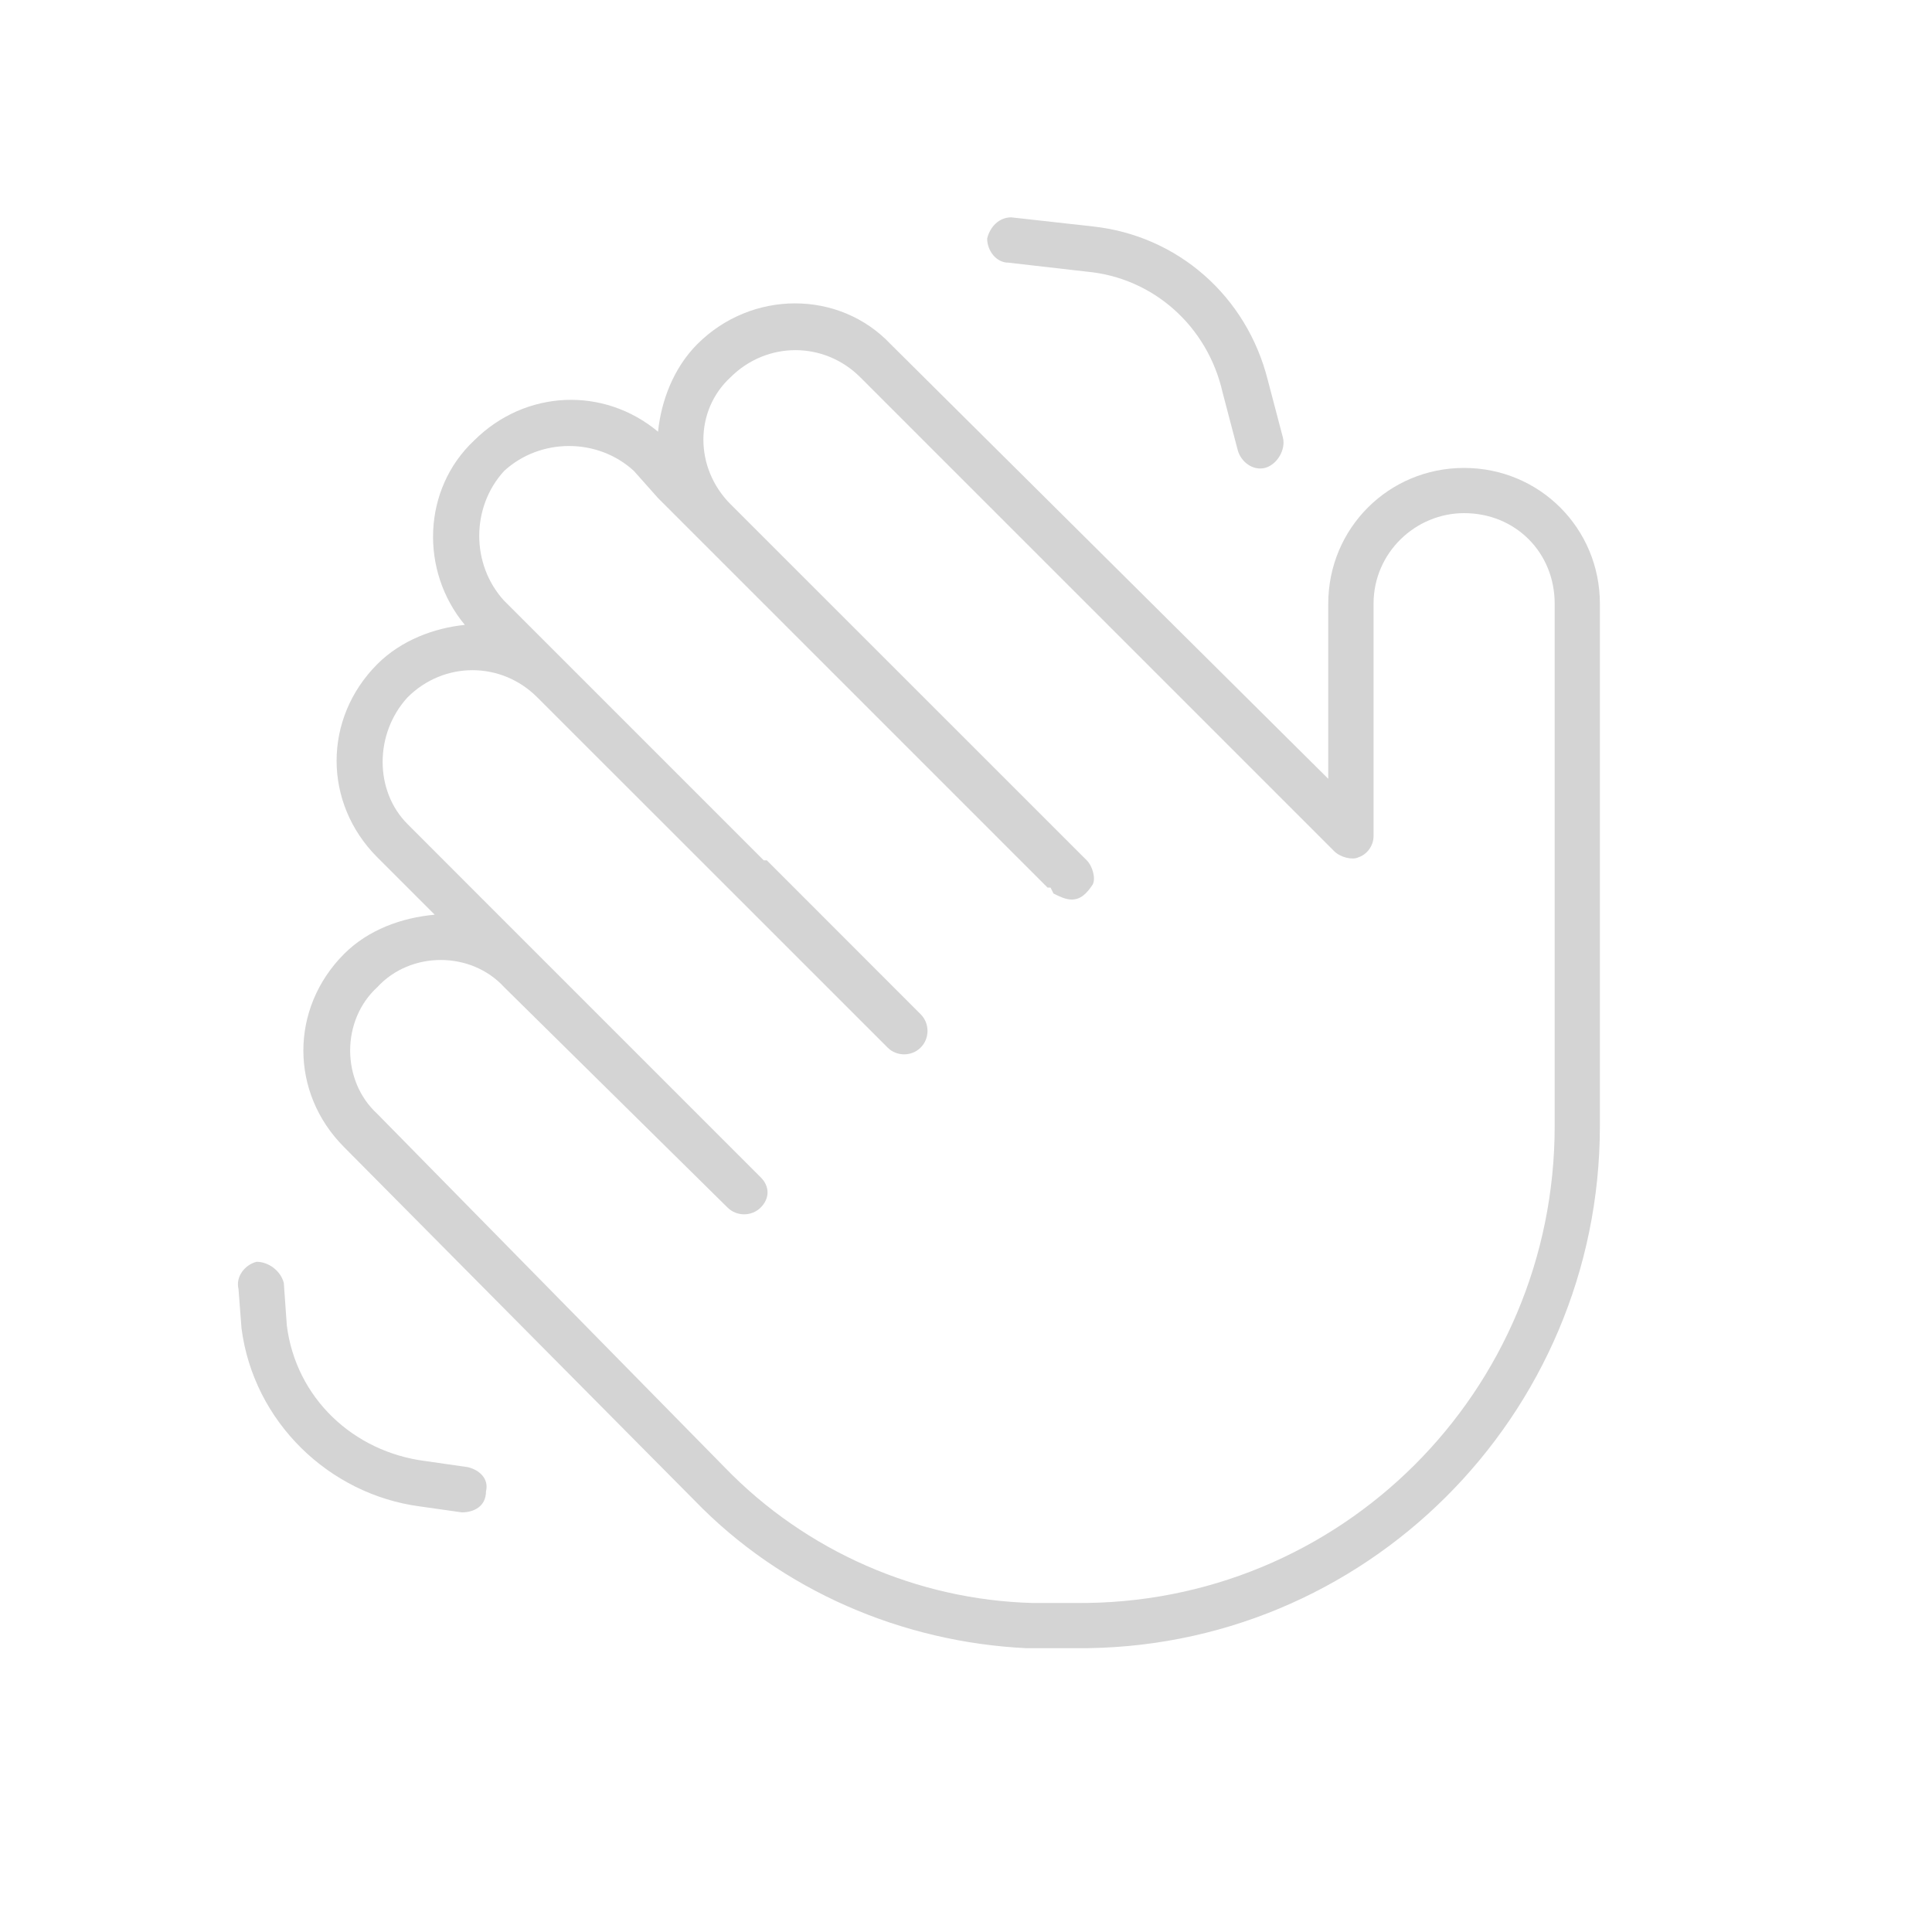 <svg width="20" height="20" viewBox="0 0 20 20" fill="none" xmlns="http://www.w3.org/2000/svg">
<path d="M13.094 4.844C12.969 4.875 12.844 4.781 12.812 4.656L12.656 4.062C12.5 3.375 11.938 2.875 11.25 2.812L10.438 2.719C10.312 2.719 10.219 2.594 10.219 2.469C10.25 2.344 10.344 2.25 10.469 2.25L11.312 2.344C12.188 2.438 12.906 3.062 13.125 3.938L13.281 4.531C13.312 4.656 13.219 4.812 13.094 4.844ZM2.656 13.062C2.781 13.062 2.906 13.156 2.938 13.281L2.969 13.719C3.062 14.469 3.656 15.031 4.406 15.125L4.844 15.188C4.969 15.219 5.062 15.312 5.031 15.438C5.031 15.594 4.906 15.656 4.781 15.656L4.344 15.594C3.406 15.469 2.625 14.719 2.5 13.75L2.469 13.344C2.438 13.219 2.531 13.094 2.656 13.062ZM6.812 4.469C6.844 4.156 6.969 3.812 7.219 3.562C7.781 3 8.688 3 9.219 3.562L13.75 8.062V6.25C13.75 5.469 14.375 4.844 15.156 4.844C15.938 4.844 16.562 5.469 16.562 6.25V11.656C16.562 14.656 14.125 17.094 11.125 17.062H10.688C10.656 17.062 10.656 17.062 10.625 17.062C9.344 17 8.094 16.469 7.188 15.531L3.562 11.875C3 11.312 3 10.438 3.562 9.875C3.812 9.625 4.156 9.5 4.5 9.469L3.906 8.875C3.344 8.312 3.344 7.438 3.906 6.875C4.156 6.625 4.5 6.5 4.812 6.469C4.344 5.906 4.375 5.062 4.906 4.562C5.438 4.031 6.25 4 6.812 4.469ZM10.719 16.594H11.125C13.875 16.625 16.094 14.406 16.094 11.656V6.25C16.094 5.719 15.688 5.312 15.156 5.312C14.656 5.312 14.219 5.719 14.219 6.25V8.656C14.219 8.75 14.156 8.844 14.062 8.875C14 8.906 13.875 8.875 13.812 8.812L8.906 3.906C8.531 3.531 7.938 3.531 7.562 3.906C7.188 4.25 7.188 4.844 7.562 5.219L11.25 8.906C11.312 8.969 11.344 9.094 11.312 9.156C11.25 9.25 11.188 9.312 11.094 9.312C11.031 9.312 10.969 9.281 10.906 9.25L10.875 9.188H10.844L6.812 5.156L6.562 4.875C6.188 4.531 5.594 4.531 5.219 4.875C4.875 5.25 4.875 5.844 5.219 6.219L7.906 8.906H7.938L9.531 10.5C9.625 10.594 9.625 10.75 9.531 10.844C9.438 10.938 9.281 10.938 9.188 10.844L7.594 9.25L5.562 7.219C5.188 6.844 4.594 6.844 4.219 7.219C3.875 7.594 3.875 8.188 4.219 8.531L5.156 9.469L7.875 12.188C7.969 12.281 7.969 12.406 7.875 12.5C7.781 12.594 7.625 12.594 7.531 12.5L5.219 10.219C4.875 9.844 4.25 9.844 3.906 10.219C3.531 10.562 3.531 11.188 3.906 11.531L7.5 15.188C8.344 16.062 9.5 16.562 10.688 16.594H10.719Z" fill="#D4D4D4"/>
</svg>
